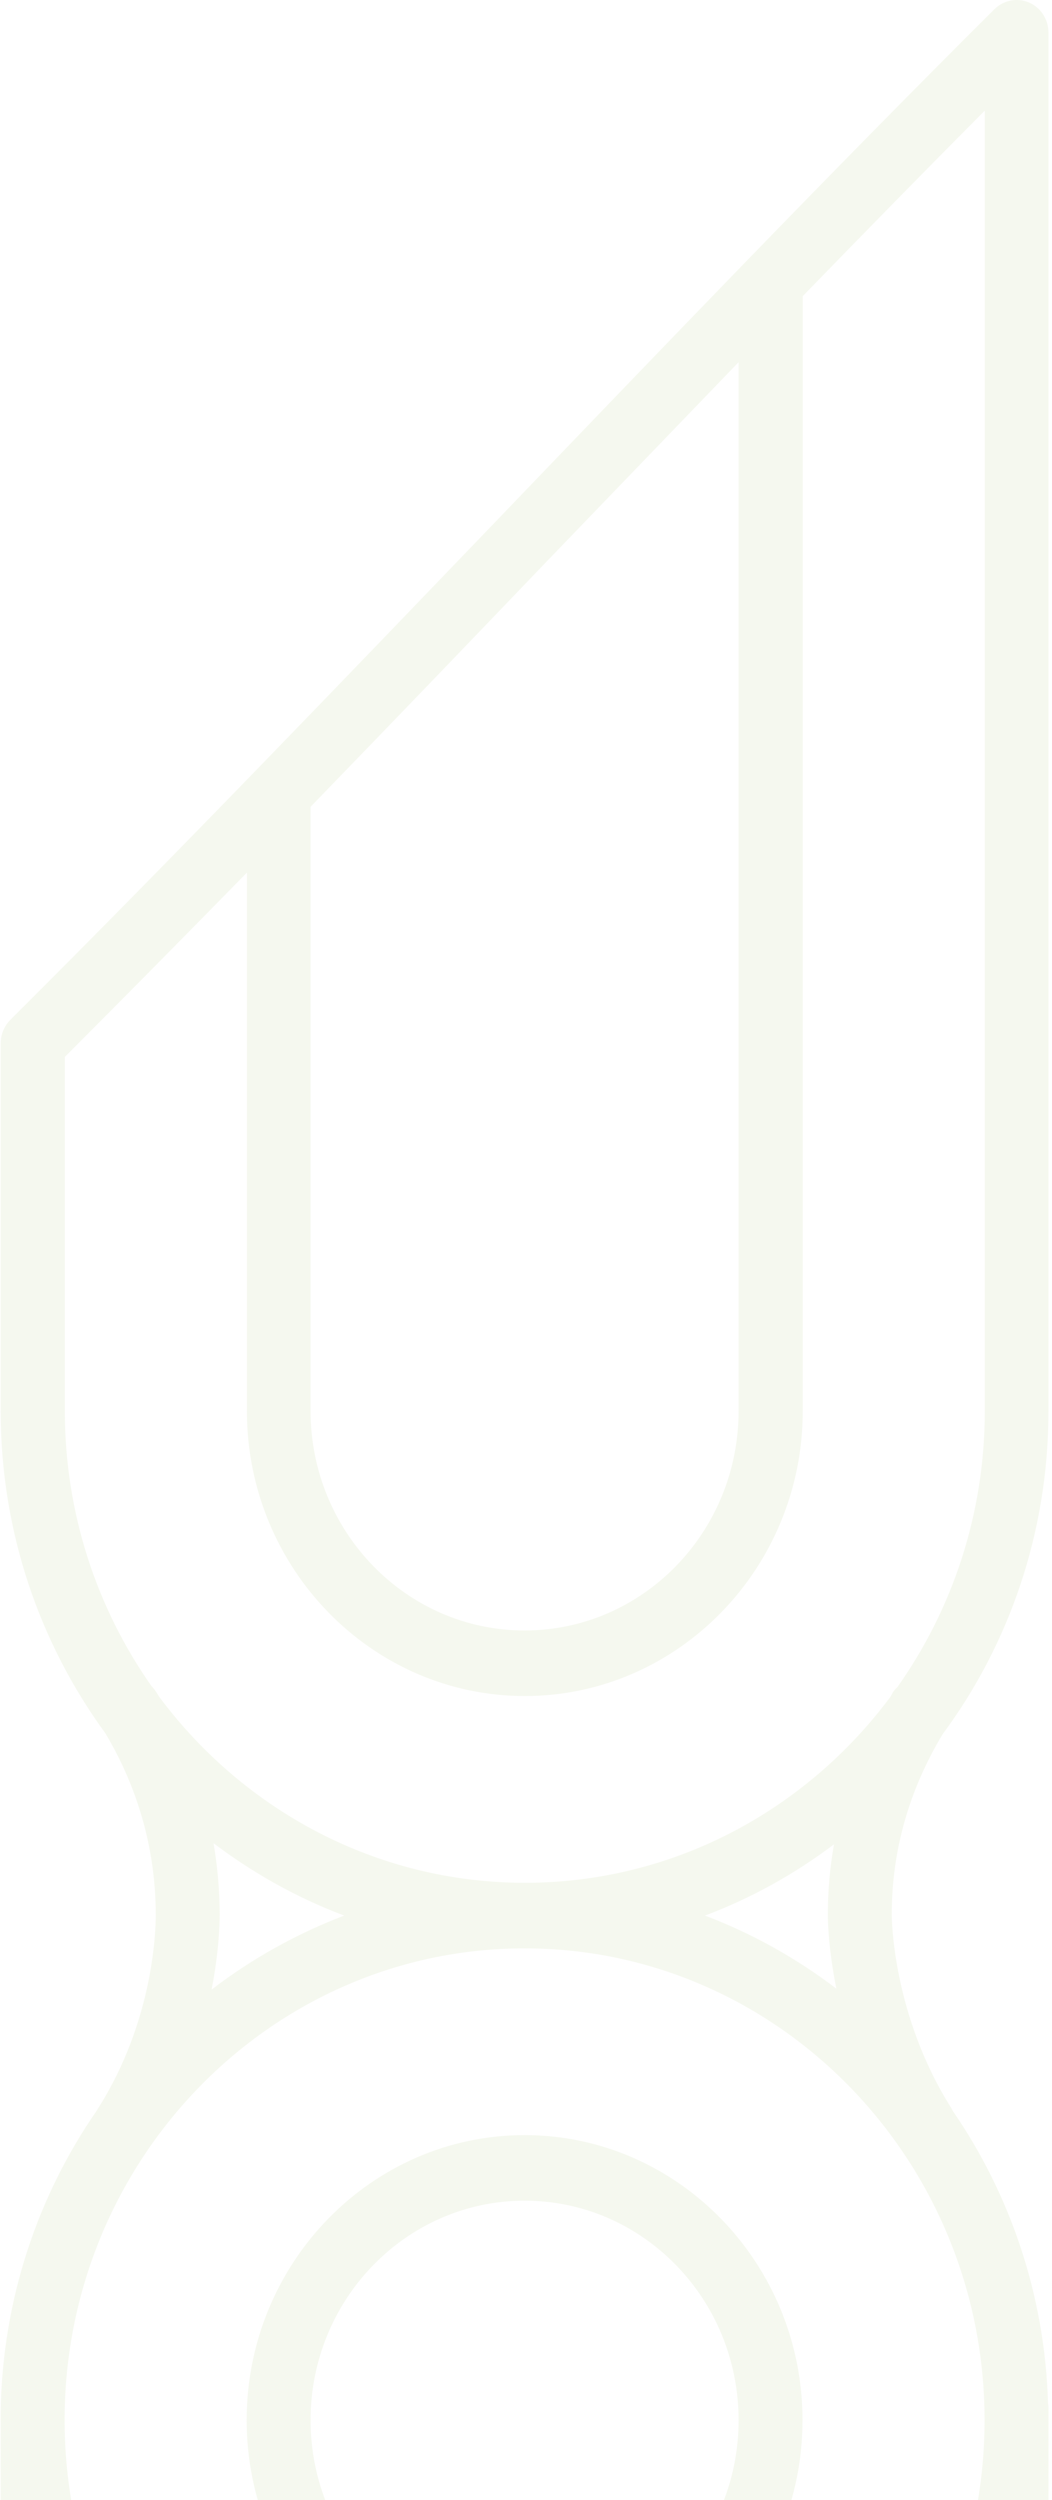 <svg width="152" height="361" viewBox="0 0 152 361" fill="none" xmlns="http://www.w3.org/2000/svg">
<path d="M146.874 591.965C149.44 591.965 151.49 589.862 151.49 587.231L151.49 347.516C151.49 347.304 151.422 347.095 151.422 346.883C150.945 331.21 145.881 316.696 137.605 304.705C137.57 304.599 137.502 304.458 137.434 304.355C128.95 290.924 128.847 277.007 128.847 276.409C128.847 267.223 131.345 258.458 136.201 250.393C145.813 237.422 151.49 221.223 151.49 203.727L151.49 4.716C151.49 2.822 150.397 1.105 148.687 0.369C146.977 -0.367 144.992 0.018 143.659 1.35C119.919 24.98 95.838 50.086 72.511 74.382C49.218 98.611 25.173 123.679 1.502 147.241C0.613 148.154 0.1 149.344 0.1 150.643L0.1 203.763C0.1 221.187 5.745 237.281 15.217 250.255C18.64 255.969 22.504 264.943 22.504 276.48C22.504 278.934 22.127 291.872 14.192 304.39C14.124 304.458 14.089 304.564 14.056 304.635C5.505 316.94 0.373 331.911 0.1 348.076L0.1 587.267C0.1 589.897 2.154 592 4.717 592L146.874 592L146.874 591.965ZM44.874 495.16C44.874 477.7 58.727 463.465 75.797 463.465C92.864 463.465 106.716 477.7 106.716 495.16L106.716 582.534L80.413 582.534L80.413 495.16C80.413 492.53 78.36 490.427 75.797 490.427C73.231 490.427 71.177 492.53 71.177 495.16L71.177 582.534L44.874 582.534L44.874 495.16ZM9.336 386.539C18.056 402.947 32.424 415.78 49.731 422.301C32.456 428.787 18.092 441.62 9.336 458.028L9.336 386.539ZM106.716 203.727C106.716 221.223 92.864 235.422 75.797 235.422C58.727 235.422 44.874 221.187 44.874 203.727L44.874 116.495C56.368 104.643 67.826 92.723 79.08 80.977C88.212 71.511 97.448 61.903 106.716 52.298L106.716 203.73L106.716 203.727ZM128.95 244.467C128.847 244.679 128.746 244.853 128.607 245.065C116.464 261.332 97.379 271.853 75.829 271.853C54.279 271.853 35.09 261.264 22.948 244.924C22.812 244.679 22.675 244.467 22.539 244.258C22.367 243.978 22.127 243.698 21.887 243.451C14.02 232.268 9.368 218.522 9.368 203.727L9.368 152.608C18.092 143.878 26.883 134.971 35.674 125.997L35.674 203.727C35.674 226.412 53.698 244.888 75.829 244.888C97.96 244.888 115.987 226.412 115.987 203.727L115.987 42.758C124.743 33.748 133.534 24.771 142.29 15.97L142.29 203.727C142.29 218.592 137.605 232.374 129.667 243.592C129.395 243.837 129.155 244.117 128.95 244.435L128.95 244.467ZM30.578 287.245C31.636 281.844 31.739 277.811 31.739 276.445C31.739 272.798 31.399 269.329 30.851 266.136C36.596 270.483 42.925 274.027 49.731 276.586C42.857 279.213 36.427 282.792 30.61 287.245L30.578 287.245ZM120.503 266.277C119.919 269.609 119.611 273.008 119.611 276.445C119.611 277.287 119.682 281.39 120.844 287.139C115.098 282.757 108.701 279.181 101.859 276.586C108.597 274.062 114.858 270.554 120.535 266.277L120.503 266.277ZM142.257 349.442C142.257 386.995 112.429 417.568 75.797 417.568C39.162 417.568 9.336 386.995 9.336 349.442C9.336 311.892 39.162 281.319 75.797 281.319C112.429 281.319 142.257 311.892 142.257 349.442ZM142.257 458.063C133.534 441.69 119.167 428.857 101.859 422.336C119.134 415.815 133.499 402.983 142.257 386.574L142.257 458.063ZM142.257 582.534L115.952 582.534L115.952 495.16C115.952 472.475 97.927 453.996 75.797 453.996C53.666 453.996 35.639 472.475 35.639 495.16L35.639 582.534L9.336 582.534L9.336 495.16C9.336 457.61 39.162 427.034 75.797 427.034C112.429 427.034 142.257 457.61 142.257 495.16L142.257 582.534Z" fill="#81A53E" fill-opacity="0.08"/>
<path d="M115.953 349.446C115.953 326.761 97.926 308.284 75.798 308.284C53.667 308.284 35.64 326.761 35.64 349.446C35.64 372.131 53.667 390.61 75.798 390.61C97.926 390.61 115.953 372.131 115.953 349.446ZM106.717 349.446C106.717 366.944 92.865 381.144 75.798 381.144C58.728 381.144 44.876 366.944 44.876 349.446C44.876 331.95 58.764 317.751 75.798 317.751C92.865 317.751 106.717 331.95 106.717 349.446Z" fill="#81A53E" fill-opacity="0.08"/>
</svg>
